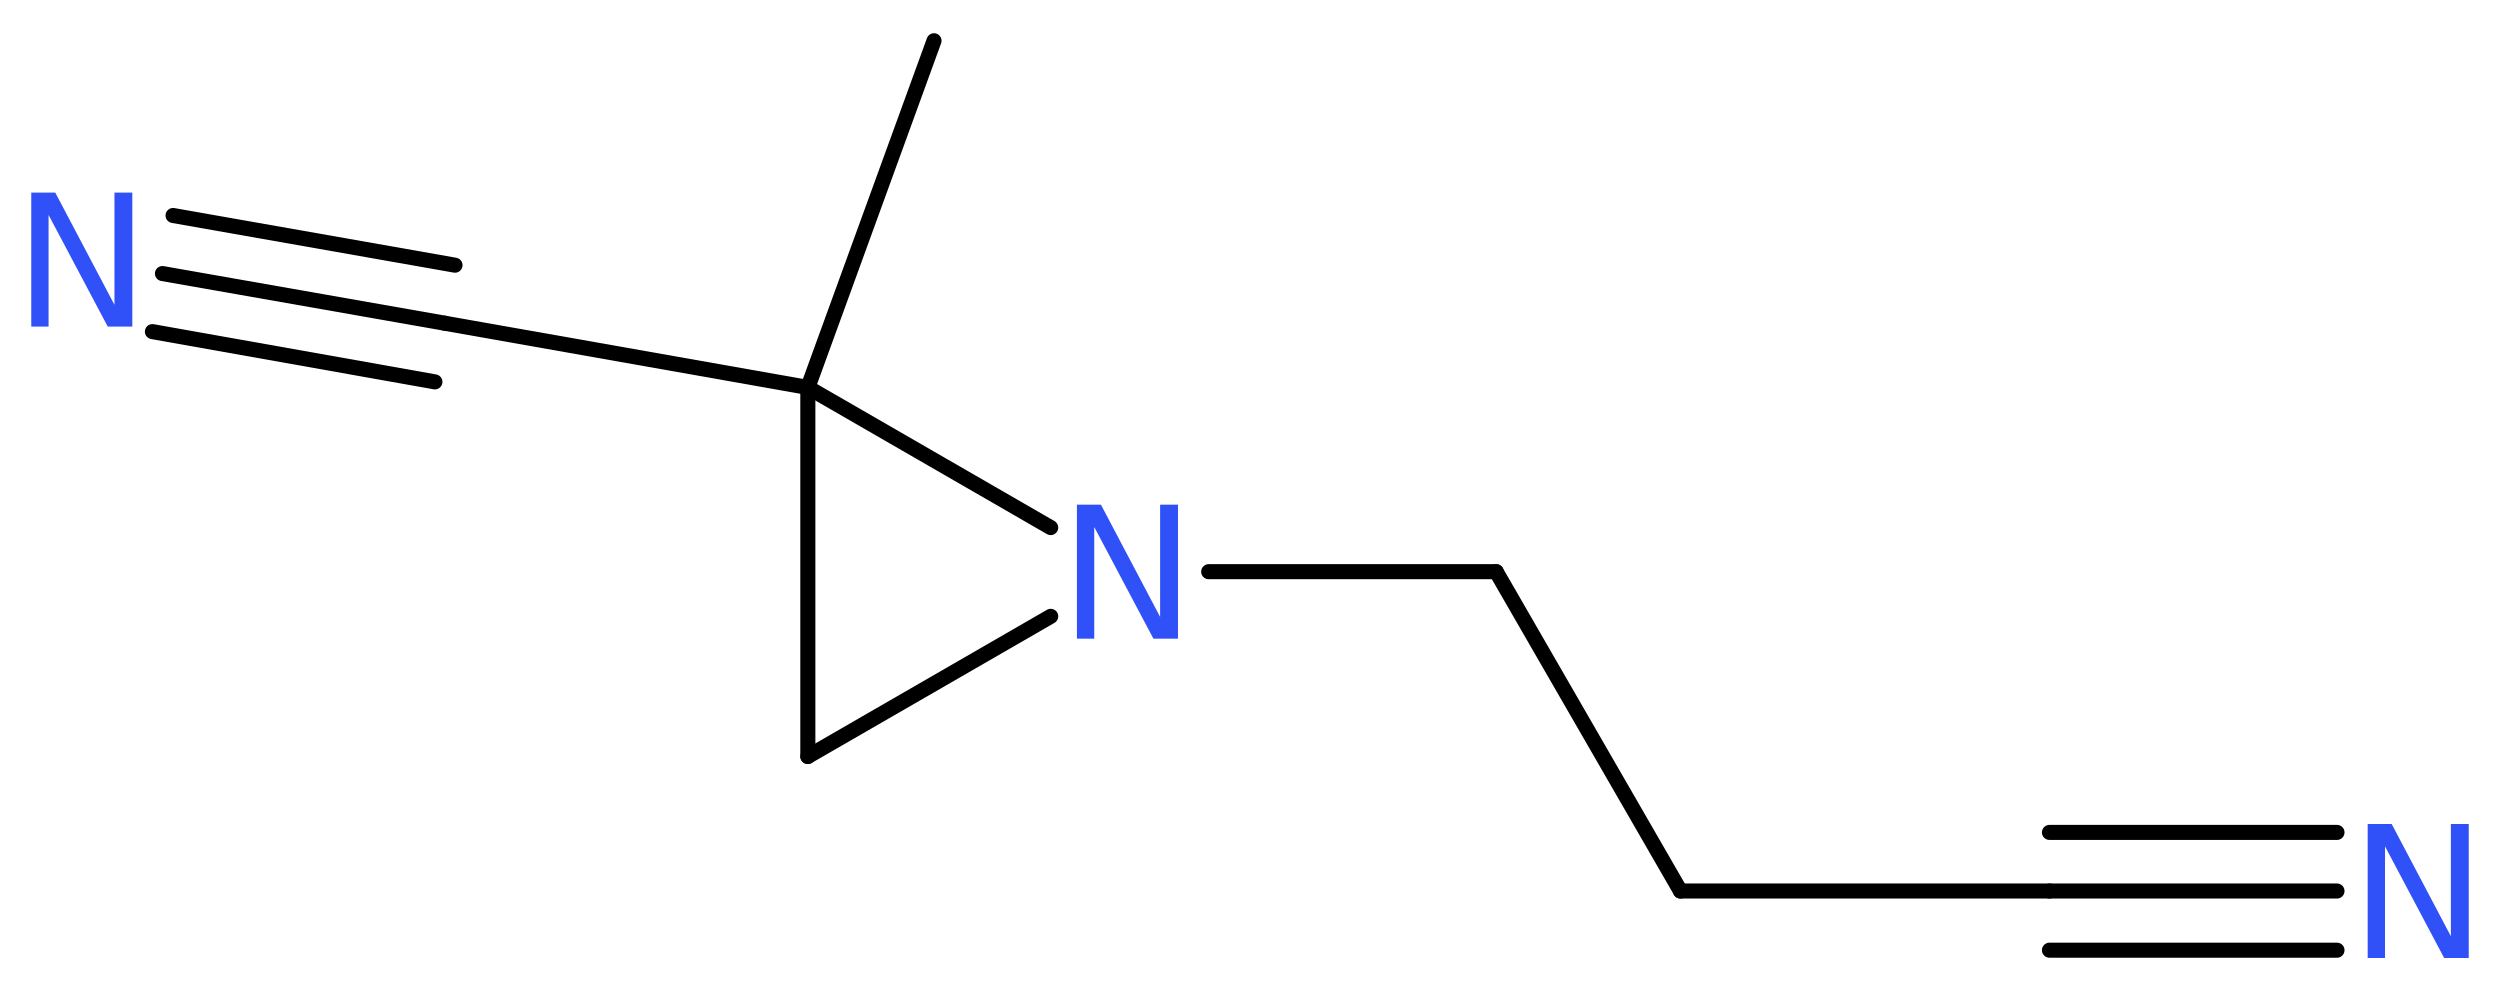 <?xml version='1.0' encoding='UTF-8'?>
<!DOCTYPE svg PUBLIC "-//W3C//DTD SVG 1.1//EN" "http://www.w3.org/Graphics/SVG/1.1/DTD/svg11.dtd">
<svg version='1.2' xmlns='http://www.w3.org/2000/svg' xmlns:xlink='http://www.w3.org/1999/xlink' width='44.78mm' height='17.72mm' viewBox='0 0 44.78 17.72'>
  <desc>Generated by the Chemistry Development Kit (http://github.com/cdk)</desc>
  <g stroke-linecap='round' stroke-linejoin='round' stroke='#000000' stroke-width='.27' fill='#3050F8'>
    <rect x='.0' y='.0' width='45.0' height='18.0' fill='#FFFFFF' stroke='none'/>
    <g id='mol1' class='mol'>
      <line id='mol1bnd1' class='bond' x1='16.73' y1='.73' x2='14.47' y2='6.94'/>
      <line id='mol1bnd2' class='bond' x1='14.47' y1='6.94' x2='7.97' y2='5.79'/>
      <g id='mol1bnd3' class='bond'>
        <line x1='7.97' y1='5.79' x2='2.91' y2='4.9'/>
        <line x1='7.79' y1='6.84' x2='2.73' y2='5.94'/>
        <line x1='8.15' y1='4.75' x2='3.1' y2='3.86'/>
      </g>
      <line id='mol1bnd4' class='bond' x1='14.47' y1='6.94' x2='14.47' y2='13.55'/>
      <line id='mol1bnd5' class='bond' x1='14.47' y1='13.55' x2='18.82' y2='11.04'/>
      <line id='mol1bnd6' class='bond' x1='14.47' y1='6.94' x2='18.82' y2='9.45'/>
      <line id='mol1bnd7' class='bond' x1='21.65' y1='10.24' x2='26.8' y2='10.24'/>
      <line id='mol1bnd8' class='bond' x1='26.8' y1='10.24' x2='30.1' y2='15.96'/>
      <line id='mol1bnd9' class='bond' x1='30.1' y1='15.96' x2='36.71' y2='15.96'/>
      <g id='mol1bnd10' class='bond'>
        <line x1='36.71' y1='15.96' x2='41.86' y2='15.96'/>
        <line x1='36.71' y1='14.91' x2='41.86' y2='14.91'/>
        <line x1='36.71' y1='17.02' x2='41.86' y2='17.02'/>
      </g>
      <path id='mol1atm4' class='atom' d='M.56 3.45h.43l1.06 2.01v-2.01h.32v2.4h-.44l-1.06 -2.0v2.0h-.31v-2.4z' stroke='none'/>
      <path id='mol1atm6' class='atom' d='M19.29 9.04h.43l1.06 2.01v-2.01h.32v2.4h-.44l-1.06 -2.0v2.0h-.31v-2.4z' stroke='none'/>
      <path id='mol1atm10' class='atom' d='M42.41 14.76h.43l1.06 2.01v-2.01h.32v2.4h-.44l-1.06 -2.0v2.0h-.31v-2.4z' stroke='none'/>
    </g>
  </g>
</svg>
